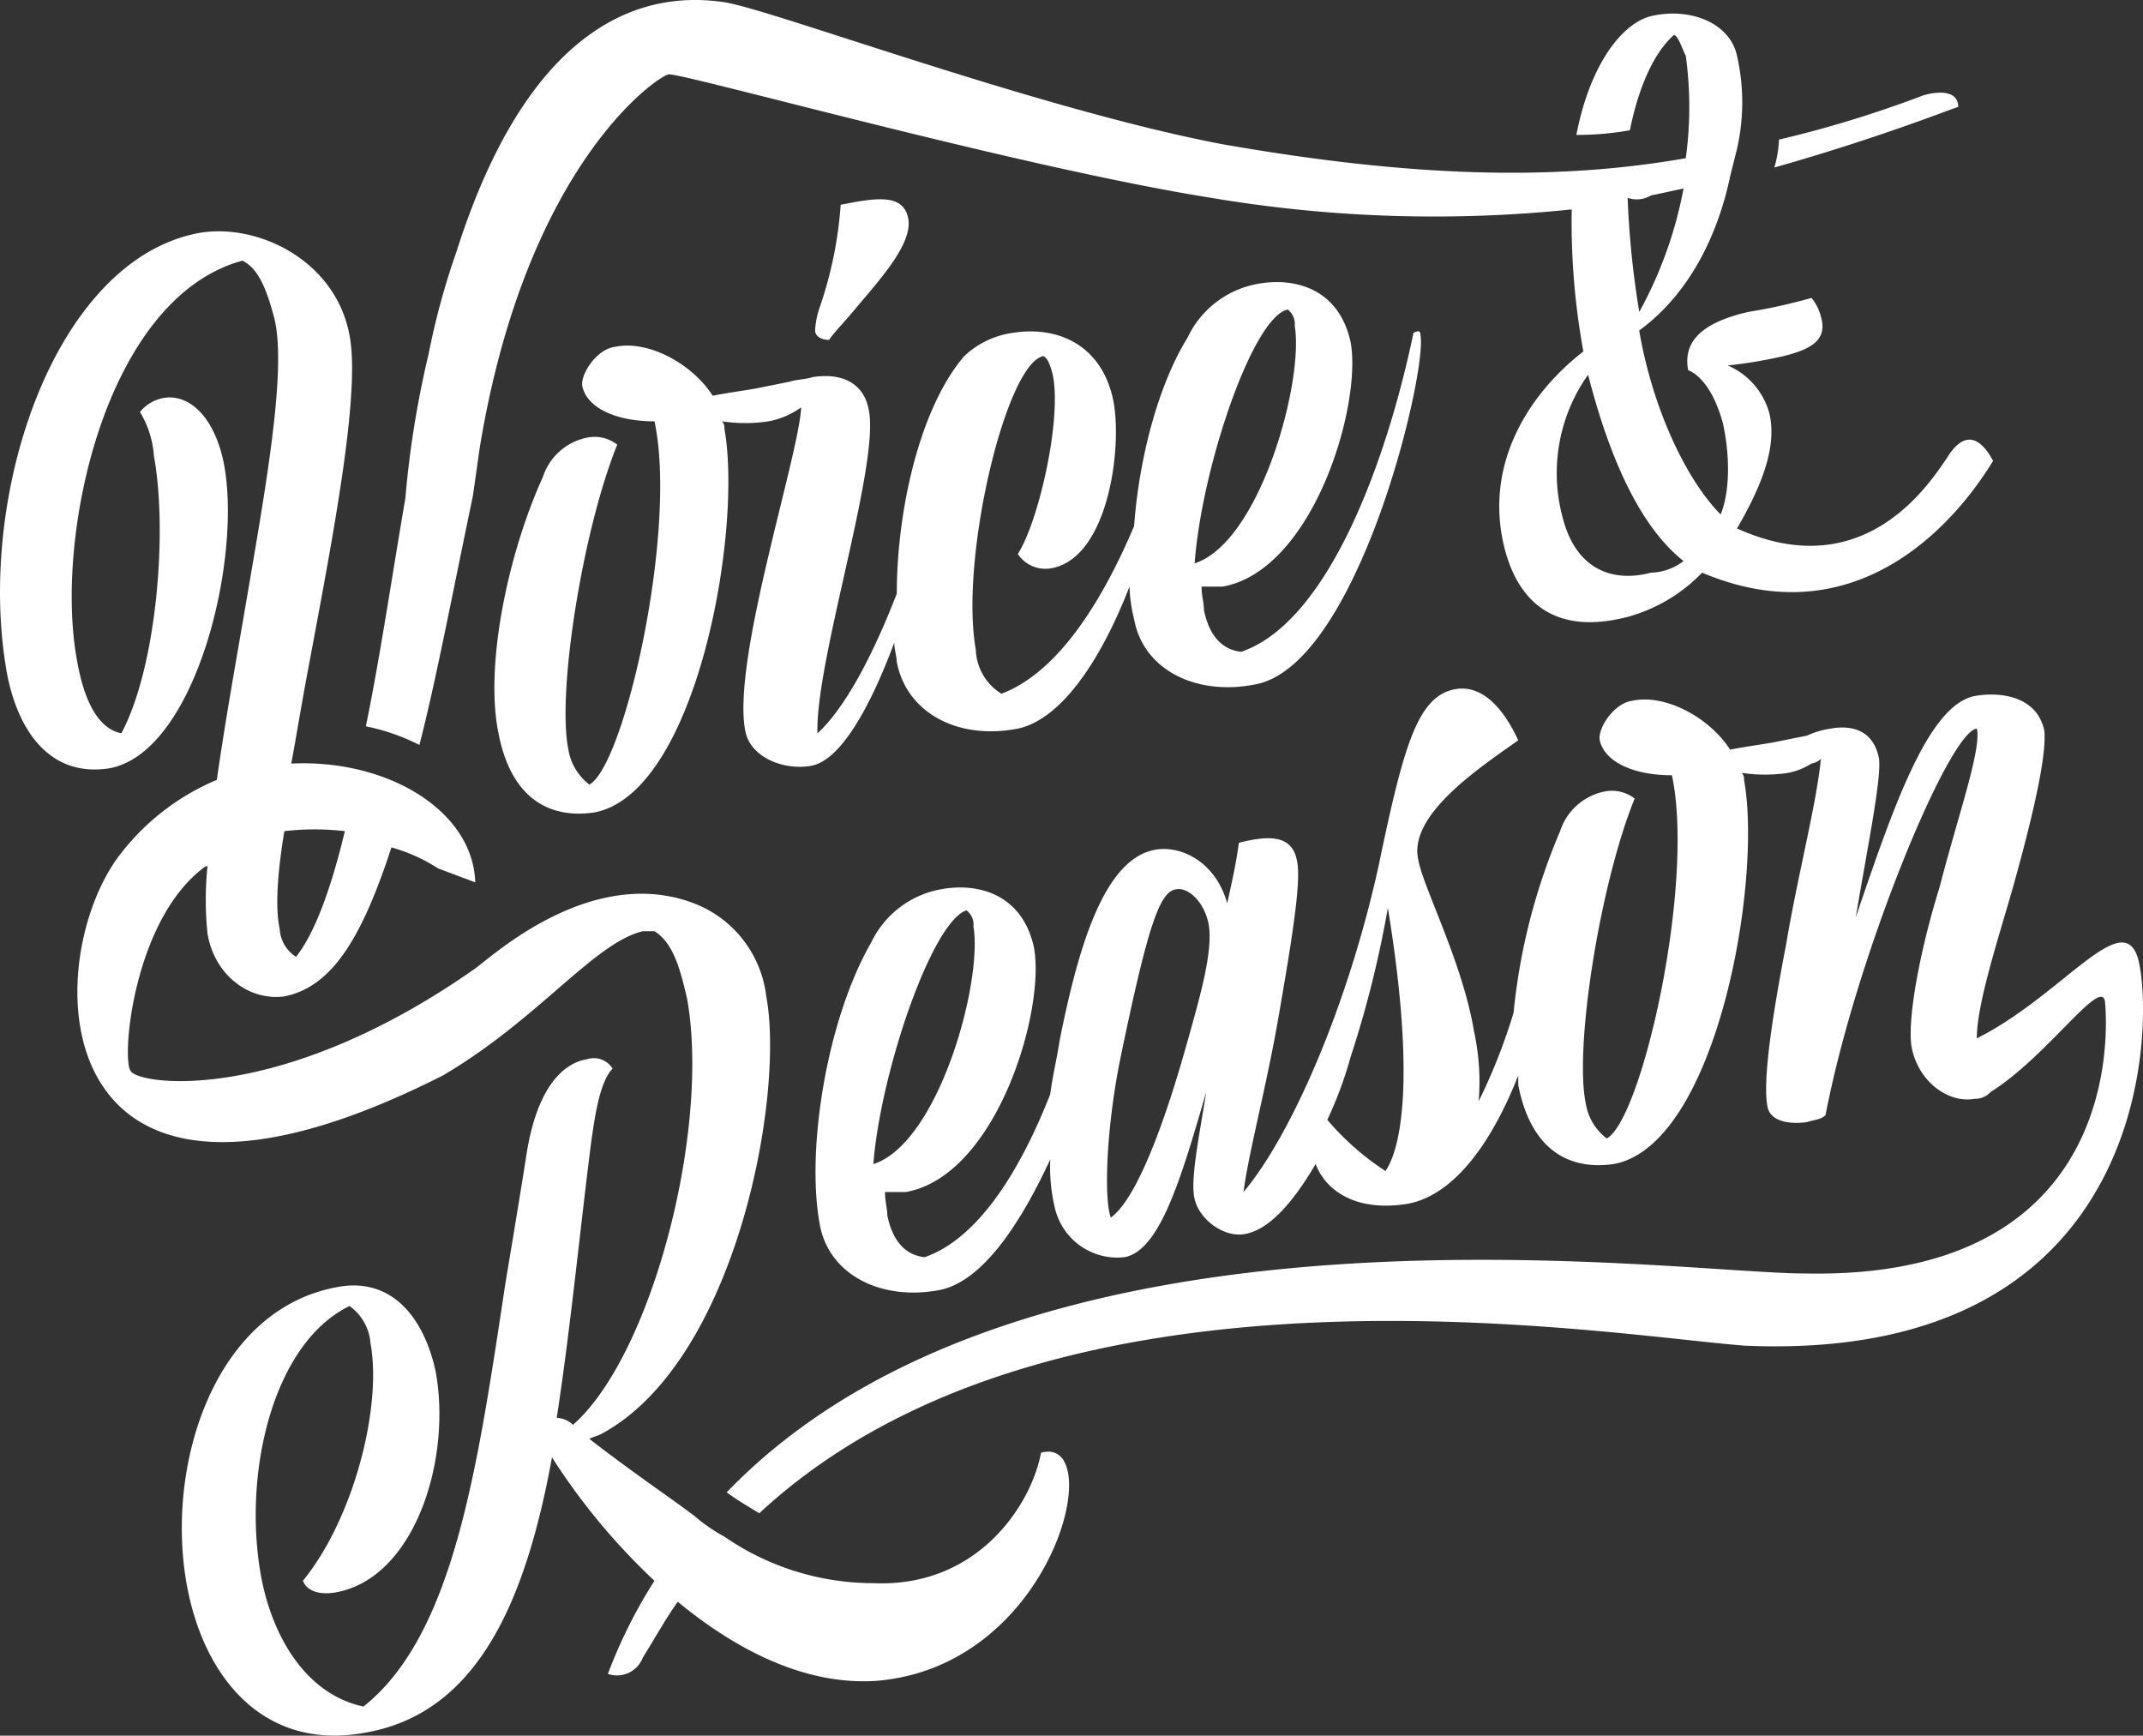 <?xml version="1.0" encoding="UTF-8"?>
<svg xmlns="http://www.w3.org/2000/svg" xmlns:xlink="http://www.w3.org/1999/xlink" width="206.107" height="166.914" viewBox="0 0 206.107 166.914">
  <rect x="0" y="0" width="206.107" height="166.914" fill="#333333" stroke="none"/>
  <defs>
    <clipPath id="clip-path">
      <rect id="Rectangle_2783" data-name="Rectangle 2783" width="206.107" height="166.914" fill="#fff"></rect>
    </clipPath>
  </defs>
  <g id="Group_2307" data-name="Group 2307" transform="translate(0 0)">
    <g id="Group_2303" data-name="Group 2303" transform="translate(0 0)" clip-path="url(#clip-path)">
      <path id="Path_24017" data-name="Path 24017" d="M36.354,22.075c.45-.672,1.343-1.567,2.463-2.911,2.239-2.687,5.6-6.27,5.152-8.733s-3.137-2.015-6.5-1.343a38.478,38.478,0,0,1-2.015,9.852,7.951,7.951,0,0,0-.446,2.239c0,.448.446.9,1.341.9h0" transform="translate(43.386 10.605)" fill="#fff"></path>
      <path id="Path_24018" data-name="Path 24018" d="M45.368,55.284c.448,2.463,3.58,3.807,6.27,3.359,2.909-.448,5.819-5.822,8.059-11.867,0,.672.226,1.343.226,1.791.893,4.926,5.819,7.613,11.643,6.493,4.252-.9,8.061-6.717,10.748-13.659a14.97,14.97,0,0,0,.448,3.135c.893,4.926,6.043,7.389,11.641,6.27,9.854-1.791,16.572-30,15.9-33.587,0-.448-.226-.448-.672-.224-2.465,11.867-8.063,27.765-16.57,30.676-2.017-.224-3.137-1.791-3.583-4.03,0-.672-.226-1.343-.226-2.239H91.27C100,39.834,104.7,23.936,103.585,17.89c-1.12-5.15-5.376-6.27-8.957-5.6a9.253,9.253,0,0,0-6.717,5.15c-2.911,4.7-4.7,11.867-5.15,18.137C79.626,42.969,75.37,49.686,70,51.7a5.179,5.179,0,0,1-2.465-4.254c-1.565-8.733,2.913-27.541,6.5-28.213.448.224.67.9.9,1.791.893,4.254-1.346,14.107-3.359,17.241a3.192,3.192,0,0,0,3.359,1.343c5.372-1.12,6.717-11.643,5.822-16.122-1.12-5.374-5.376-7.165-9.628-6.493a8.45,8.45,0,0,0-4.7,2.239c-4.252,4.926-6.491,14.778-6.491,22.839C57.683,47.895,55,53.045,52.307,55.508c-.222-6.941,6.048-25.974,4.928-31.124-.45-2.463-2.463-3.583-5.376-3.135-.672.224-1.565.224-2.239.448l-3.359.672c-1.341.224-2.911.448-4.03.672-2.015-3.135-6.267-5.374-9.4-4.7-1.794.224-3.359,2.687-3.135,3.807.446,2.015,3.135,3.359,6.939,3.359,2.239,10.524-2.909,33.139-6.267,34.93a5.308,5.308,0,0,1-2.015-3.359c-1.12-5.374,1.343-21.048,4.7-29.333a3.571,3.571,0,0,0-2.913-.672,5.647,5.647,0,0,0-4.252,3.807c-3.359,7.389-5.6,18.137-4.257,24.63,1.12,5.822,4.48,8.285,9.183,7.613,9.852-1.791,14.33-27.093,12.537-36.946a.828.828,0,0,0-.222-.672,14.991,14.991,0,0,0,4.478,0,7.828,7.828,0,0,0,3.133-1.343c-.222,4.7-6.715,24.407-5.372,31.124M97.539,14.756a1.742,1.742,0,0,1,.67,1.567c.9,5.374-3.359,20.824-9.626,22.839.67-9.18,5.6-23.735,8.957-24.407" transform="translate(26.314 15.013)" fill="#fff"></path>
      <path id="Path_24019" data-name="Path 24019" d="M90.543,4.238A109.528,109.528,0,0,1,76.661,8.492a11.239,11.239,0,0,1-.448,2.687C86.513,8.268,93.678,5.357,93.9,5.357c0-1.567-1.791-1.567-3.359-1.12" transform="translate(94.438 4.931)" fill="#fff"></path>
      <path id="Path_24020" data-name="Path 24020" d="M26.013,47.682l.669-4.7C31.161,15.887,43.7,7.378,44.822,7.154S78.633,16.11,96.993,19.021a128.851,128.851,0,0,0,34.7,1.12,69.058,69.058,0,0,0,1.12,13.659c-4.924,3.807-9.626,10.524-7.611,18.809,1.343,5.374,4.926,8.509,11.865,6.717a15.725,15.725,0,0,0,7.167-4.254c17.463,7.389,27.093-9.4,27.989-10.748-1.57-2.911-3.135-2.463-4.478-.224-1.57,2.239-7.837,12.315-20.152,6.717,2.463-4.254,3.807-7.837,3.133-10.972a7.012,7.012,0,0,0-4.028-4.7,44.909,44.909,0,0,0,5.374-.9c2.687-.672,4.252-1.567,3.583-3.807a4.53,4.53,0,0,0-.9-1.791,51.767,51.767,0,0,1-6.046,1.343c-4.928,1.12-6.27,3.135-5.824,5.6,1.57.672,2.689,2.687,3.359,5.15.674,3.135.674,6.493-.224,8.733-3.135-3.135-6.493-9.852-7.837-17.689,4.928-3.583,7.615-9.4,8.735-14.778l.672-2.687a20.221,20.221,0,0,0,0-8.957c-.672-3.135-4.478-4.7-8.287-3.807-2.685.672-5.819,4.478-7.163,11.42a29.181,29.181,0,0,0,5.148-.448c.9-4.478,2.465-7.613,4.254-9.18.45.224.674,1.12,1.12,2.015a36.1,36.1,0,0,1,0,9.852c-12.761,2.239-26.643,1.791-44.556-1.343C80.422,10.513,54.672.884,50.193.213c-6.046-.9-18.135,0-25.75,23.959a71.2,71.2,0,0,0-2.687,9.852,94.449,94.449,0,0,0-2.239,13.883c-1.341,7.837-2.461,15.45-3.8,21.943a20.05,20.05,0,0,1,5.15,1.791C22.43,65.6,24,57.31,26.013,47.682M139.311,18.8l3.137-.672a39.778,39.778,0,0,1-4.257,11.867,87.076,87.076,0,0,1-1.12-10.972,2.648,2.648,0,0,0,2.239-.224m3.137,35.154a5.362,5.362,0,0,1-3.137,1.12c-3.359.9-7.163,0-8.506-5.374a16.329,16.329,0,0,1,2.463-13.659c2.015,7.837,4.924,14.554,9.18,17.913" transform="translate(19.47 0)" fill="#fff"></path>
      <path id="Path_24021" data-name="Path 24021" d="M100.118,127.4c-.9,4.926-6.046,12.987-16.122,12.539a25.255,25.255,0,0,1-14.333-4.478,16.233,16.233,0,0,1-2.909-2.015c-2.689-2.015-6.048-4.254-10.076-7.389.448-.224.67-.224,1.12-.448,12.985-6.941,17.689-32.467,15.9-42.1a10.982,10.982,0,0,0-5.15-8.061,11.984,11.984,0,0,0-2.461-1.12c-9.63-3.135-18.811,5.374-20.376,6.493C26.9,94.037,13.239,92.022,12.568,90.679c-.9-1.12.222-14.33,6.939-19.48a.791.791,0,0,1,.45-.224,31.469,31.469,0,0,0,0,6.493c.669,4.03,4.028,6.493,7.387,6.046,4.478-.9,7.389-5.374,10.3-14.33A16.192,16.192,0,0,1,42.124,71.2l3.583,1.343C45.483,65.6,37.2,60.674,28.015,61.122c.448-2.463.9-5.15,1.346-7.613,2.461-13.211,5.372-27.765,4.252-33.587-1.341-7.165-8.73-10.748-14.328-9.852C5.178,12.533-2.435,35.6.7,52.613c1.12,5.6,4.252,9.852,9.85,8.957C18.837,60,23.315,41.418,21.524,32.237c-.9-4.478-3.359-6.717-5.824-6.27a3.815,3.815,0,0,0-2.239,1.343,9.479,9.479,0,0,1,1.346,4.254c1.343,7.389.222,20.376-3.137,26.646-2.239-.448-3.58-3.135-4.252-6.941C5.178,39.4,10.1,16.339,23.315,12.757c1.341.672,2.239,2.239,3.135,5.822,1.12,5.374-1.12,17.241-3.135,29.109-.9,5.15-1.791,10.3-2.463,15a22.875,22.875,0,0,0-9.63,7.613C3.611,81.05,4.5,110.383,42.572,91.126c9.178-5.374,14.554-12.763,19.254-13.883h1.12c1.794,1.12,2.463,3.583,3.137,6.493C68.322,96.276,62.724,118,55.109,124.713a2.414,2.414,0,0,0-1.565-.672c1.343-8.733,2.239-18.137,3.359-26.87.224-1.343.669-5.374,2.015-6.717a2.13,2.13,0,0,0-2.465-.9c-2.685.448-4.924,3.359-5.822,9.18-.669,4.254-1.341,8.285-2.015,12.315-2.685,17.689-4.924,33.811-13.656,40.752-5.376-1.12-8.735-6.493-9.854-12.539-1.789-9.852,1.12-22.391,8.509-25.974a4.832,4.832,0,0,1,2.017,3.583c1.12,6.046-1.57,16.793-6.5,22.839.448,1.12,1.794,1.343,3.137,1.12,7.613-1.343,11.2-12.763,9.626-21.272-1.12-5.15-4.252-9.18-9.626-8.061-11.646,2.239-16.346,17.017-14.333,28.437,1.567,8.957,7.391,16.346,17.467,14.33,10.746-2.015,15.224-12.987,17.687-26.422a61.851,61.851,0,0,0,9.852,11.867,47.95,47.95,0,0,0-4.478,8.957,2.662,2.662,0,0,0,3.359-1.567c1.12-1.791,2.239-3.807,3.359-5.374,5.152,4.254,11.867,8.061,19.033,7.613,17.244-1.343,22.391-23.735,15.9-21.943M33.168,67.615c-1.346,5.6-2.913,9.852-4.7,12.091A3.42,3.42,0,0,1,26.9,77.02c-.446-2.015-.222-5.374.448-9.4a25.311,25.311,0,0,1,5.824,0" transform="translate(0.001 12.31)" fill="#fff"></path>
      <path id="Path_24022" data-name="Path 24022" d="M166.9,55.374c-1.567-4.7-7.391,3.807-15.452,7.837,0-3.135,1.794-8.733,3.359-14.107,2.017-7.165,3.359-12.987,3.137-15.45-.674-3.359-4.257-3.807-6.717-3.359-4.478.9-7.837,10.748-11.42,21.272,1.12-6.717,2.463-13.211,2.239-15.226-.45-2.463-2.239-3.359-4.7-2.911a8.505,8.505,0,0,0-2.239.672l-3.359.672c-1.346.224-2.911.448-4.03.672-2.017-3.135-6.272-5.374-9.4-4.7-1.791.224-3.359,2.687-3.135,3.807.446,2.015,3.135,3.359,6.941,3.359,2.239,10.524-2.913,33.139-6.272,34.93a5.305,5.305,0,0,1-2.013-3.359c-1.12-5.374,1.343-21.048,4.7-29.333a3.568,3.568,0,0,0-2.913-.672,5.654,5.654,0,0,0-4.254,3.807,59.1,59.1,0,0,0-4.478,17.465,55.777,55.777,0,0,1-3.356,8.509,22.741,22.741,0,0,0-.448-6.717c-1.12-6.717-4.928-13.883-5.374-16.57-.9-4.254,5.822-8.733,9.628-11.42-1.343-2.911-3.359-5.374-6.046-4.926-3.583.672-4.926,5.15-7.389,17.017C91,59.853,85.624,72.392,80.922,77.989c.446-3.583,2.239-10.3,3.359-16.793s2.239-12.987,1.791-15c-.448-2.687-2.911-2.463-5.6-1.791-.226,1.791-.672,3.807-1.12,5.822-1.12-4.03-4.478-5.6-6.941-5.15-4.928.9-7.389,9.4-9.18,18.361-.226,1.567-.672,3.359-.9,5.15C59.426,75.974,55.4,82.468,50.246,84.259c-2.015-.224-3.135-1.791-3.583-4.03,0-.672-.224-1.343-.224-2.239h2.013c8.735-1.567,13.435-17.465,12.315-23.511-1.12-5.15-5.372-6.27-8.957-5.6a9.265,9.265,0,0,0-6.717,5.15c-4.252,7.389-6.267,19.928-4.924,27.093.9,4.926,6.043,7.389,11.641,6.27,4.033-.9,7.615-6.27,10.526-12.539a16.765,16.765,0,0,0,.448,4.7,6.166,6.166,0,0,0,6.717,4.7c3.359-.672,5.374-7.389,7.837-15.9-.672,4.254-1.567,8.509-1.12,10.3.448,2.015,2.909,3.807,4.926,3.359,2.239-.448,4.478-2.911,6.717-6.717.9,2.463,3.807,4.7,8.957,3.807,4.478-.9,8.061-6.046,10.524-12.315v.9c1.12,5.822,4.478,8.285,9.18,7.613,9.852-1.791,14.33-27.093,12.537-36.946a.828.828,0,0,0-.222-.672,14.992,14.992,0,0,0,4.478,0,6.725,6.725,0,0,0,2.239-.9,1.705,1.705,0,0,0,.9-.448c-.45,4.478-2.239,11.2-3.359,17.913C131.75,61.2,130.854,67.242,131.3,69.7c.224,1.567,2.239,1.791,3.809,1.567.67-.224,1.343-.224,1.789-.672,2.913-15.226,11.87-36.946,14.554-37.17.45,2.015-1.789,8.285-3.58,15.226-2.017,6.493-3.137,12.987-2.687,15.45.67,3.359,3.583,5.374,6.046,4.926a2.025,2.025,0,0,0,1.565-.672c5.374-3.359,10.526-10.972,10.972-8.733.224,2.239,2.017,26.87-28.885,26.2-12.761,0-74.561-9.18-103.669,21.048.9.672,2.015,1.343,3.135,2.015,28.213-26.2,80.609-17.241,94.713-16.122,40.083,1.791,39.409-32.243,37.844-37.393M54.276,50.9a1.743,1.743,0,0,1,.672,1.567c.9,5.374-3.359,20.824-9.628,22.839.672-8.733,5.6-23.287,8.957-24.407M75.548,63.435c-2.239,8.061-4.926,15.226-7.389,17.017-.674-1.791-.448-8.509.9-15.226,2.687-12.987,3.807-16.122,5.374-16.346,1.12-.224,2.687,1.12,3.135,3.359.446,2.687-.9,7.165-2.015,11.2M94.58,75.974a25.748,25.748,0,0,1-5.6-4.926A37.914,37.914,0,0,0,91.222,65a102.831,102.831,0,0,0,3.58-14.33c2.465,15,1.57,22.615-.222,25.3" transform="translate(38.677 36.643)" fill="#fff"></path>
    </g>
  </g>
</svg>
